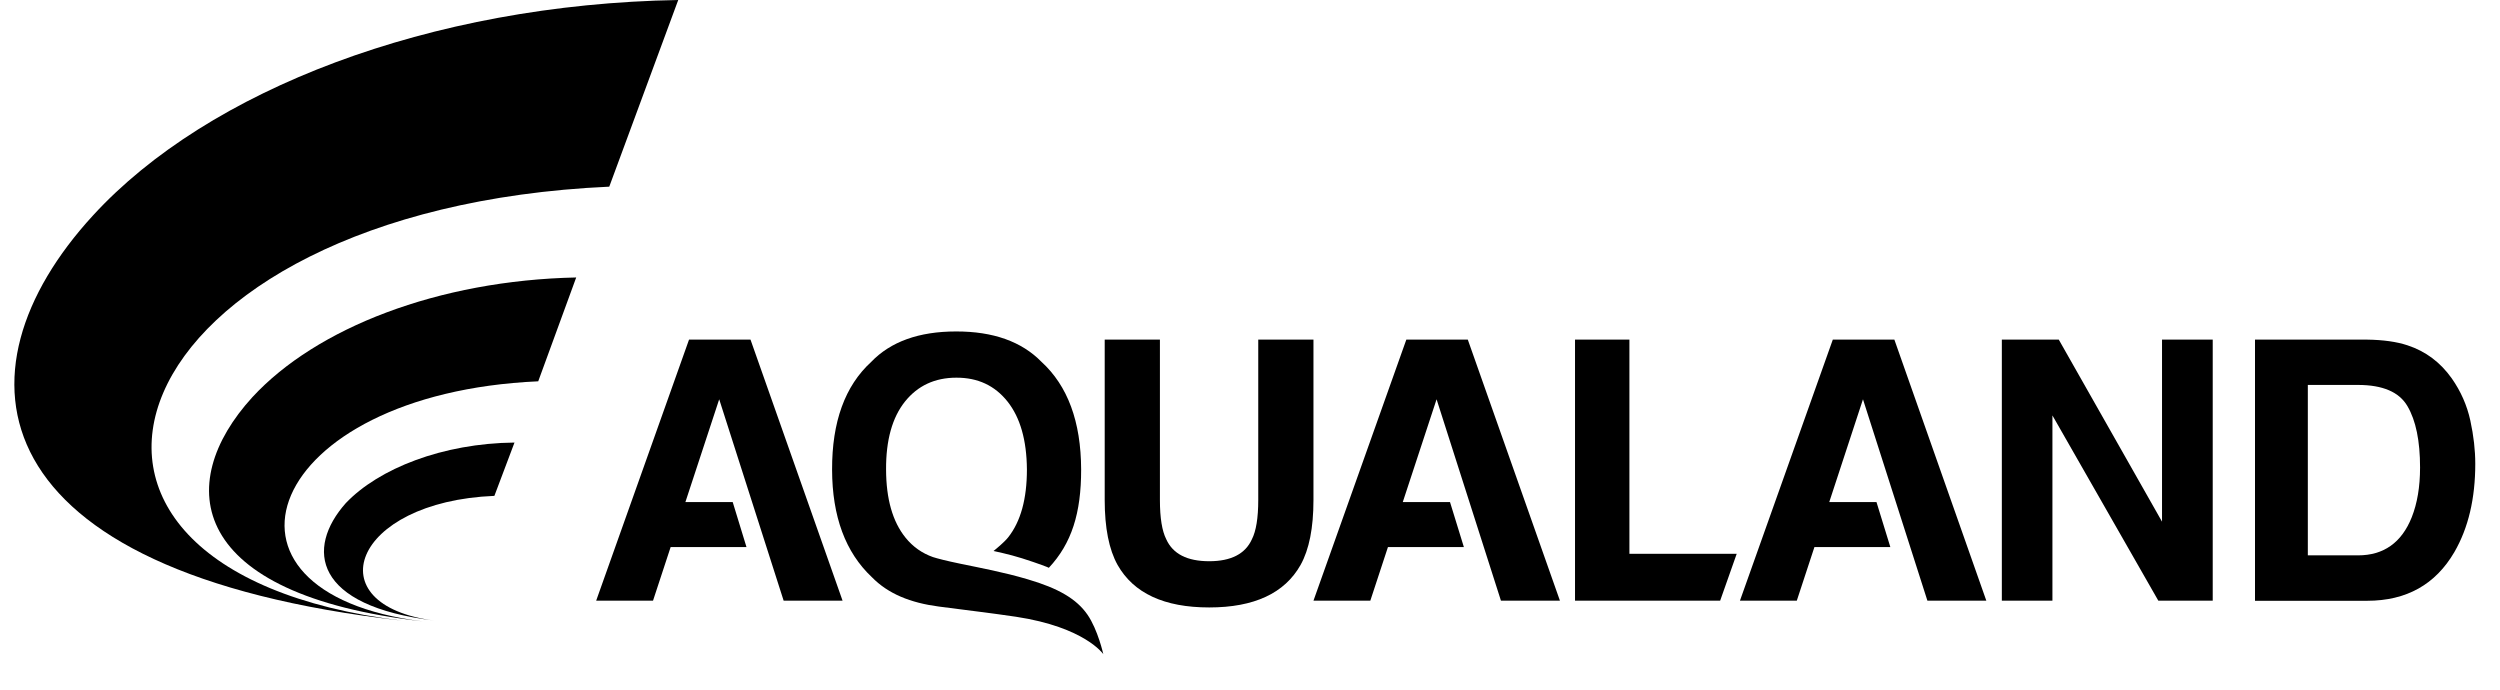 <svg version="1.2" preserveAspectRatio="xMidYMid meet" viewBox="0 0 118.5 32.684" zoomAndPan="magnify" xmlns:xlink="http://www.w3.org/1999/xlink" xmlns="http://www.w3.org/2000/svg" style="max-height: 500px" width="118.5" height="32.684"><defs><clipPath id="ce24521ecd"><path d="M 106 16 L 117.328 16 L 117.328 29 L 106 29 Z M 106 16"/></clipPath><clipPath id="7422347986"><path d="M 39 15 L 53 15 L 53 31.008 L 39 31.008 Z M 39 15"/></clipPath><clipPath id="1f0680ec8f"><path d="M 0.68 0 L 33 0 L 33 30 L 0.68 30 Z M 0.68 0"/></clipPath></defs><g id="f6a821dda0"><path d="M 52.363 16.098 L 54.98 16.098 L 54.98 23.699 C 54.98 24.551 55.082 25.172 55.281 25.562 C 55.594 26.254 56.27 26.602 57.316 26.602 C 58.352 26.602 59.027 26.254 59.34 25.562 C 59.539 25.172 59.641 24.551 59.641 23.699 L 59.641 16.098 L 62.258 16.098 L 62.258 23.703 C 62.258 25.02 62.055 26.047 61.648 26.777 C 60.891 28.121 59.445 28.793 57.316 28.793 C 55.184 28.793 53.734 28.121 52.973 26.777 C 52.566 26.047 52.363 25.02 52.363 23.703 Z M 52.363 16.098" style="stroke:none;fill-rule:evenodd;fill:#000000;fill-opacity:1;"/><path d="M 74.656 16.098 L 77.234 16.098 L 77.234 26.25 L 82.32 26.25 L 81.535 28.473 L 74.656 28.473 Z M 74.656 16.098" style="stroke:none;fill-rule:evenodd;fill:#000000;fill-opacity:1;"/><path d="M 94.887 16.098 L 97.586 16.098 L 102.48 24.727 L 102.48 16.098 L 104.883 16.098 L 104.883 28.473 L 102.305 28.473 L 97.285 19.691 L 97.285 28.473 L 94.887 28.473 Z M 94.887 16.098" style="stroke:none;fill-rule:evenodd;fill:#000000;fill-opacity:1;"/><g clip-path="url(#ce24521ecd)" clip-rule="nonzero"><path d="M 114.113 16.367 C 114.98 16.652 115.676 17.176 116.215 17.938 C 116.645 18.551 116.938 19.219 117.094 19.934 C 117.25 20.652 117.328 21.336 117.328 21.984 C 117.328 23.629 117 25.023 116.34 26.164 C 115.445 27.703 114.066 28.477 112.203 28.477 L 106.887 28.477 L 106.887 16.098 L 112.203 16.098 C 112.969 16.109 113.605 16.199 114.113 16.367 Z M 109.391 18.246 L 109.391 26.324 L 111.77 26.324 C 112.984 26.324 113.836 25.723 114.316 24.52 C 114.578 23.859 114.711 23.074 114.711 22.16 C 114.711 20.898 114.512 19.934 114.117 19.258 C 113.727 18.582 112.941 18.246 111.77 18.246 Z M 109.391 18.246" style="stroke:none;fill-rule:evenodd;fill:#000000;fill-opacity:1;"/></g><path d="M 37.145 28.473 L 39.938 28.473 L 35.574 16.098 L 32.66 16.098 L 28.258 28.473 L 30.953 28.473 L 31.789 25.93 L 35.383 25.93 L 34.73 23.797 L 32.488 23.797 L 34.09 18.926 Z M 37.145 28.473" style="stroke:none;fill-rule:evenodd;fill:#000000;fill-opacity:1;"/><path d="M 71.145 28.473 L 73.941 28.473 L 69.574 16.098 L 66.66 16.098 L 62.258 28.473 L 64.953 28.473 L 65.789 25.93 L 69.387 25.93 L 68.73 23.797 L 66.492 23.797 L 68.094 18.926 Z M 71.145 28.473" style="stroke:none;fill-rule:evenodd;fill:#000000;fill-opacity:1;"/><path d="M 91.359 28.473 L 94.152 28.473 L 89.793 16.098 L 86.875 16.098 L 82.473 28.473 L 85.168 28.473 L 86.004 25.93 L 89.602 25.93 L 88.945 23.797 L 86.707 23.797 L 88.305 18.926 Z M 91.359 28.473" style="stroke:none;fill-rule:evenodd;fill:#000000;fill-opacity:1;"/><g clip-path="url(#7422347986)" clip-rule="nonzero"><path d="M 44.496 28.75 C 43.164 28.574 42.102 28.152 41.328 27.359 C 40.074 26.18 39.445 24.48 39.441 22.262 C 39.434 19.996 40.051 18.293 41.293 17.156 C 42.215 16.195 43.559 15.711 45.316 15.711 C 47.078 15.707 48.426 16.191 49.363 17.148 C 50.609 18.285 51.238 19.984 51.246 22.25 C 51.25 24.324 50.793 25.762 49.715 26.914 C 49.711 26.902 49.258 26.723 48.449 26.465 C 47.809 26.262 47.145 26.133 47.094 26.117 C 47.23 26.008 47.613 25.691 47.785 25.473 C 48.383 24.719 48.676 23.645 48.676 22.25 C 48.664 20.863 48.359 19.793 47.758 19.035 C 47.156 18.277 46.348 17.898 45.332 17.902 C 44.312 17.902 43.5 18.281 42.895 19.035 C 42.293 19.789 41.992 20.863 42 22.258 C 42.004 23.652 42.309 24.723 42.918 25.48 C 43.277 25.926 43.715 26.227 44.223 26.406 C 44.418 26.469 44.863 26.586 45.531 26.723 C 46.465 26.918 47.559 27.117 48.707 27.457 C 50.176 27.887 51.035 28.395 51.547 29.137 C 52.039 29.848 52.297 31.008 52.297 31.008 C 52.297 31.008 51.43 29.73 48.156 29.234 C 47.078 29.074 45.945 28.938 44.496 28.75" style="stroke:none;fill-rule:evenodd;fill:#000000;fill-opacity:1;"/></g><g clip-path="url(#1f0680ec8f)" clip-rule="nonzero"><path d="M 28.879 8.848 L 32.148 0 C 20.371 0.203 9.852 4.27 4.406 10.215 C -2.434 17.664 -1.105 27.129 19.043 29.418 C -0.801 26.992 5.461 9.906 28.879 8.848" style="stroke:none;fill-rule:evenodd;fill:#000000;fill-opacity:1;"/></g><path d="M 27.312 13.152 C 20.777 13.289 14.992 15.543 11.965 18.824 C 8.184 22.961 8.934 28.188 20.031 29.453 C 9.07 28.086 12.543 18.652 25.512 18.074 Z M 27.312 13.152" style="stroke:none;fill-rule:evenodd;fill:#000000;fill-opacity:1;"/><path d="M 24.387 20.977 C 20.984 21.012 17.953 22.207 16.391 23.848 C 14.48 26 14.855 28.734 20.609 29.418 C 14.926 28.699 16.695 23.777 23.434 23.504 Z M 24.387 20.977" style="stroke:none;fill-rule:evenodd;fill:#000000;fill-opacity:1;"/></g></svg>